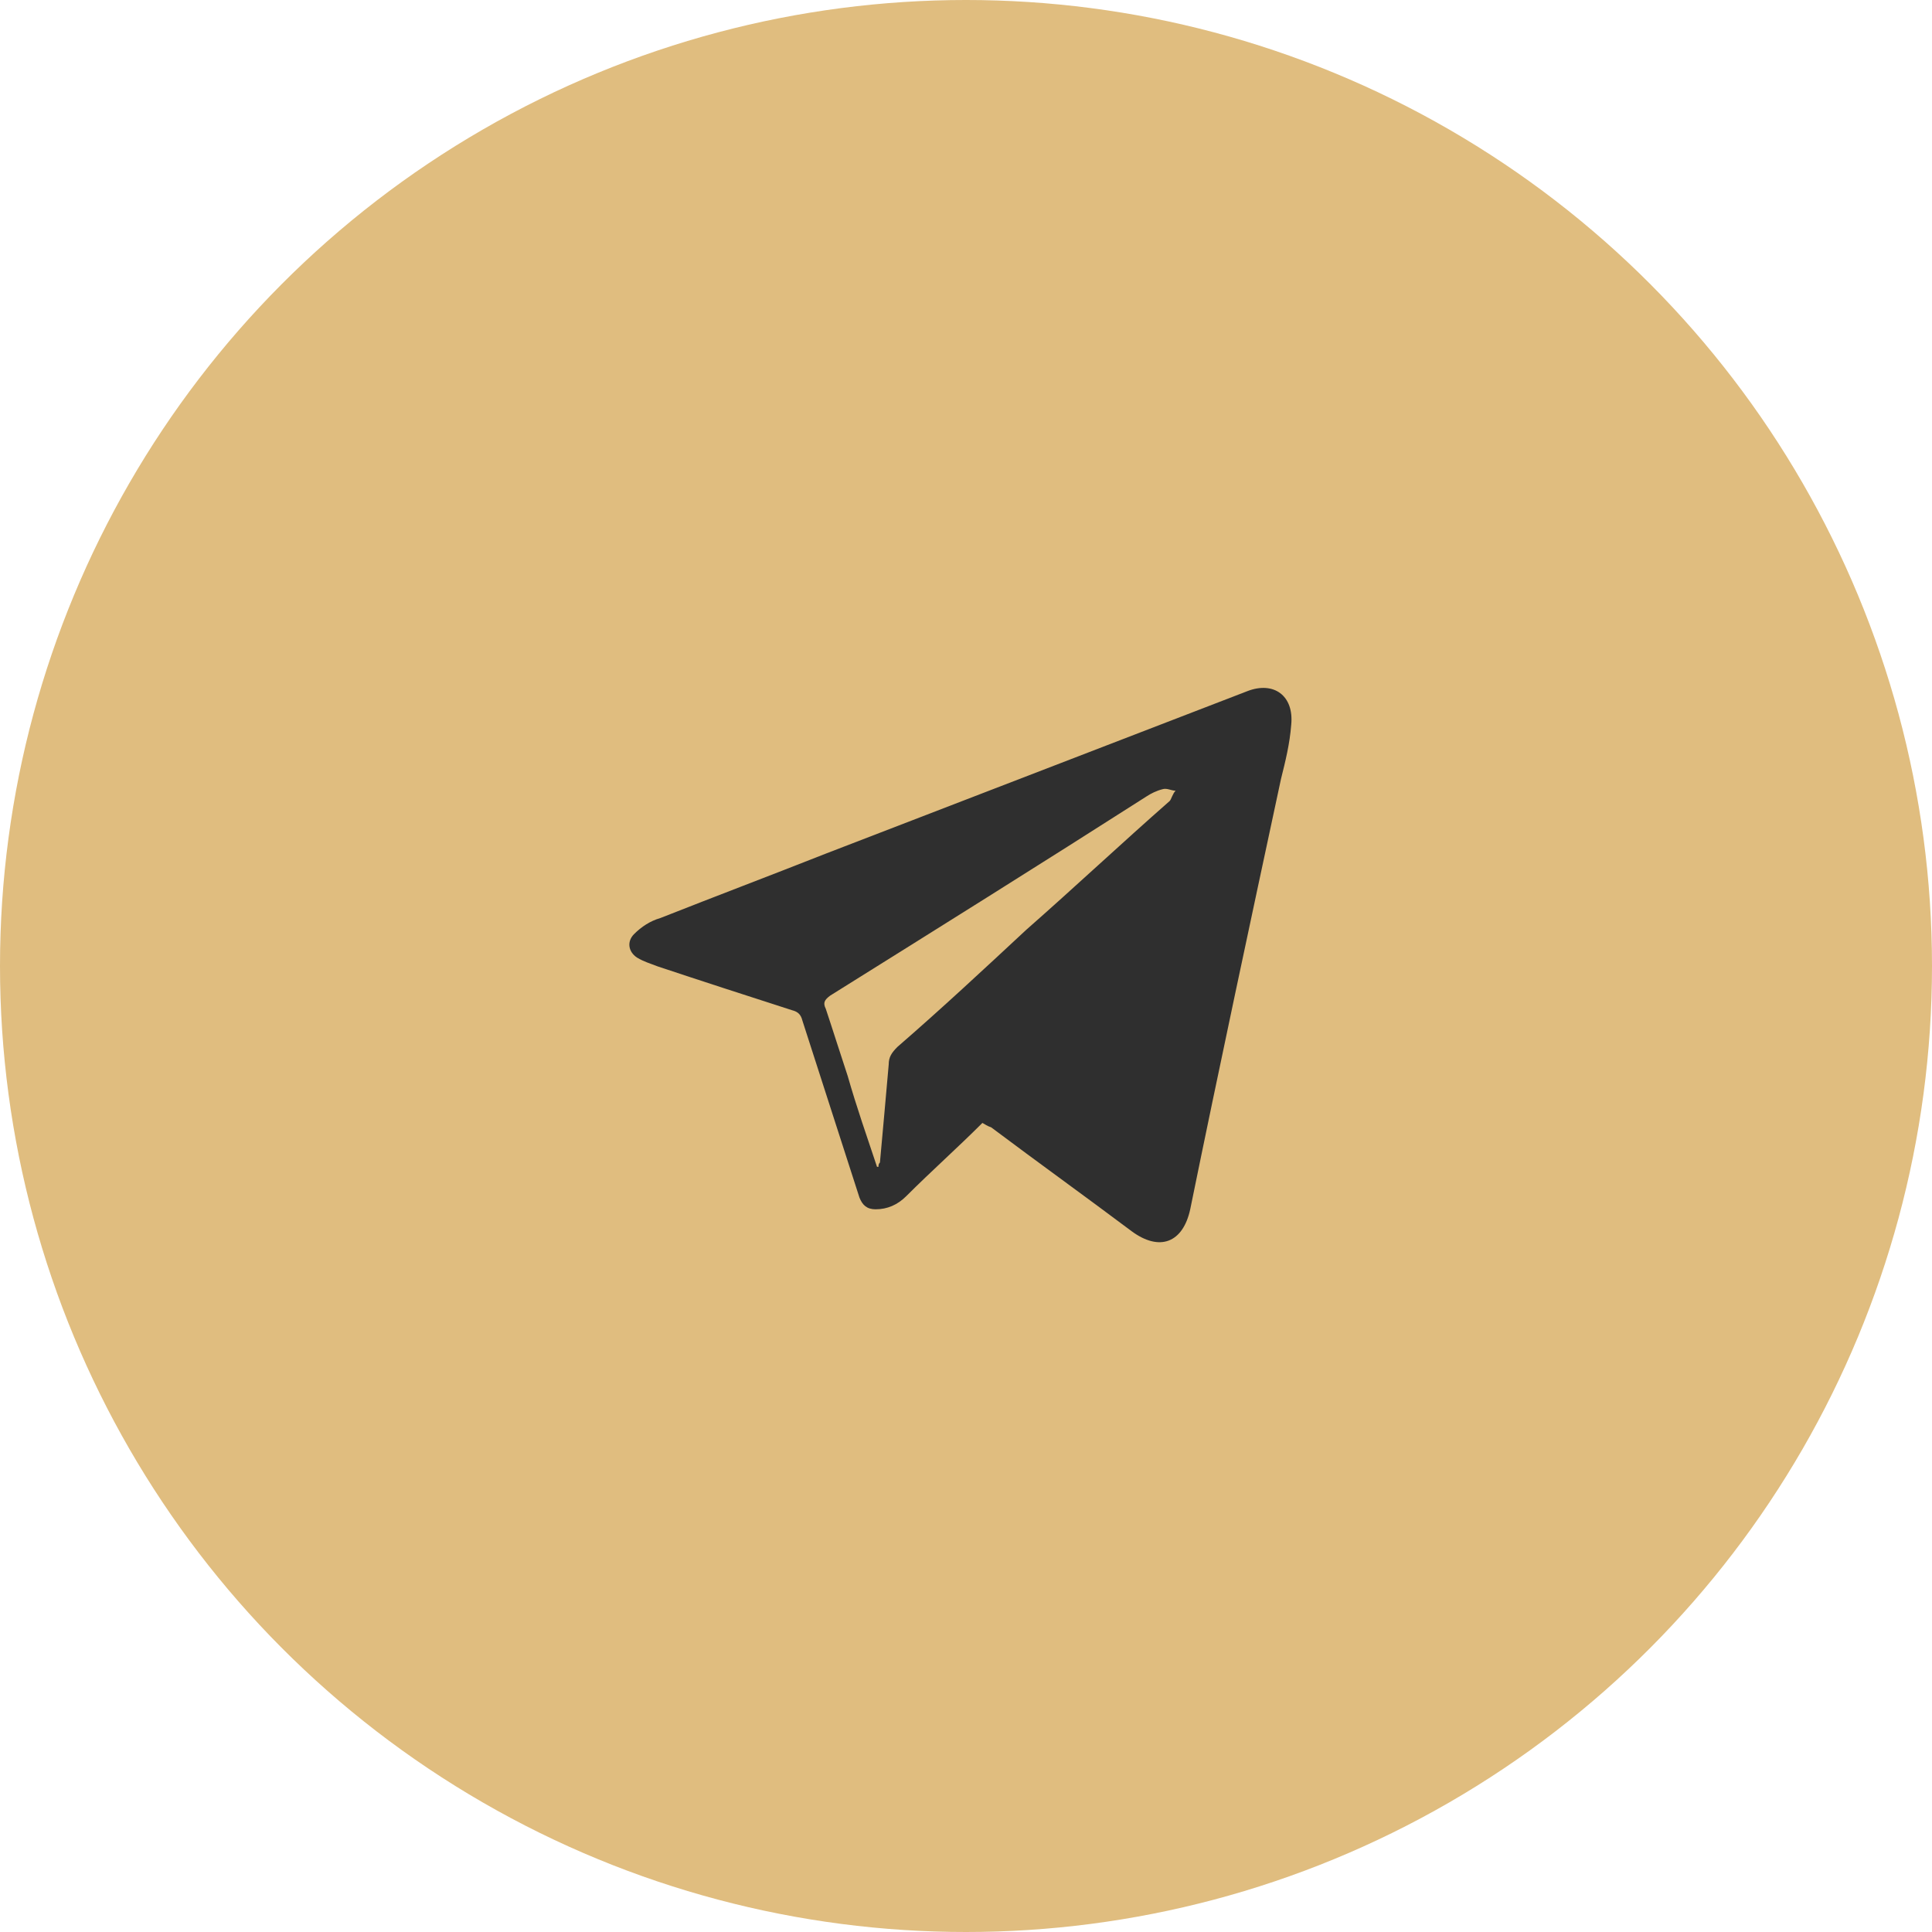 <?xml version="1.0" encoding="UTF-8"?> <svg xmlns="http://www.w3.org/2000/svg" width="88" height="88" viewBox="0 0 88 88" fill="none"> <circle cx="44" cy="44" r="44" fill="#E0BD7F"></circle> <path d="M44.747 51.148C43.613 52.282 42.413 53.349 41.28 54.482C40.88 54.882 40.413 55.082 39.88 55.082C39.48 55.082 39.28 54.882 39.147 54.548C38.28 51.882 37.413 49.148 36.547 46.482C36.48 46.215 36.347 46.082 36.08 46.015C34.013 45.349 31.947 44.682 29.947 44.015C29.613 43.882 29.347 43.815 29.013 43.615C28.613 43.349 28.547 42.882 28.88 42.548C29.213 42.215 29.613 41.949 30.08 41.815C32.613 40.815 35.08 39.882 37.613 38.882C44.013 36.415 50.413 33.949 56.813 31.482C58.013 31.015 58.947 31.682 58.813 33.015C58.747 33.882 58.547 34.682 58.347 35.482C56.947 42.015 55.547 48.548 54.213 55.082C53.88 56.615 52.813 57.015 51.547 56.082C49.413 54.482 47.28 52.949 45.147 51.349C44.947 51.282 44.88 51.215 44.747 51.148ZM39.947 53.148H40.013C40.013 53.082 40.013 53.015 40.08 52.949C40.213 51.482 40.347 50.015 40.48 48.482C40.48 48.148 40.613 47.949 40.88 47.682C42.88 45.949 44.813 44.148 46.747 42.349C48.947 40.415 51.08 38.415 53.28 36.482C53.347 36.415 53.413 36.148 53.547 36.015C53.347 36.015 53.147 35.882 52.947 35.949C52.68 36.015 52.413 36.148 52.213 36.282C47.413 39.349 42.613 42.349 37.813 45.349C37.547 45.548 37.48 45.682 37.613 45.949C37.947 46.949 38.28 48.015 38.613 49.015C39.013 50.415 39.48 51.748 39.947 53.148Z" fill="#2F2F2F"></path> </svg> 